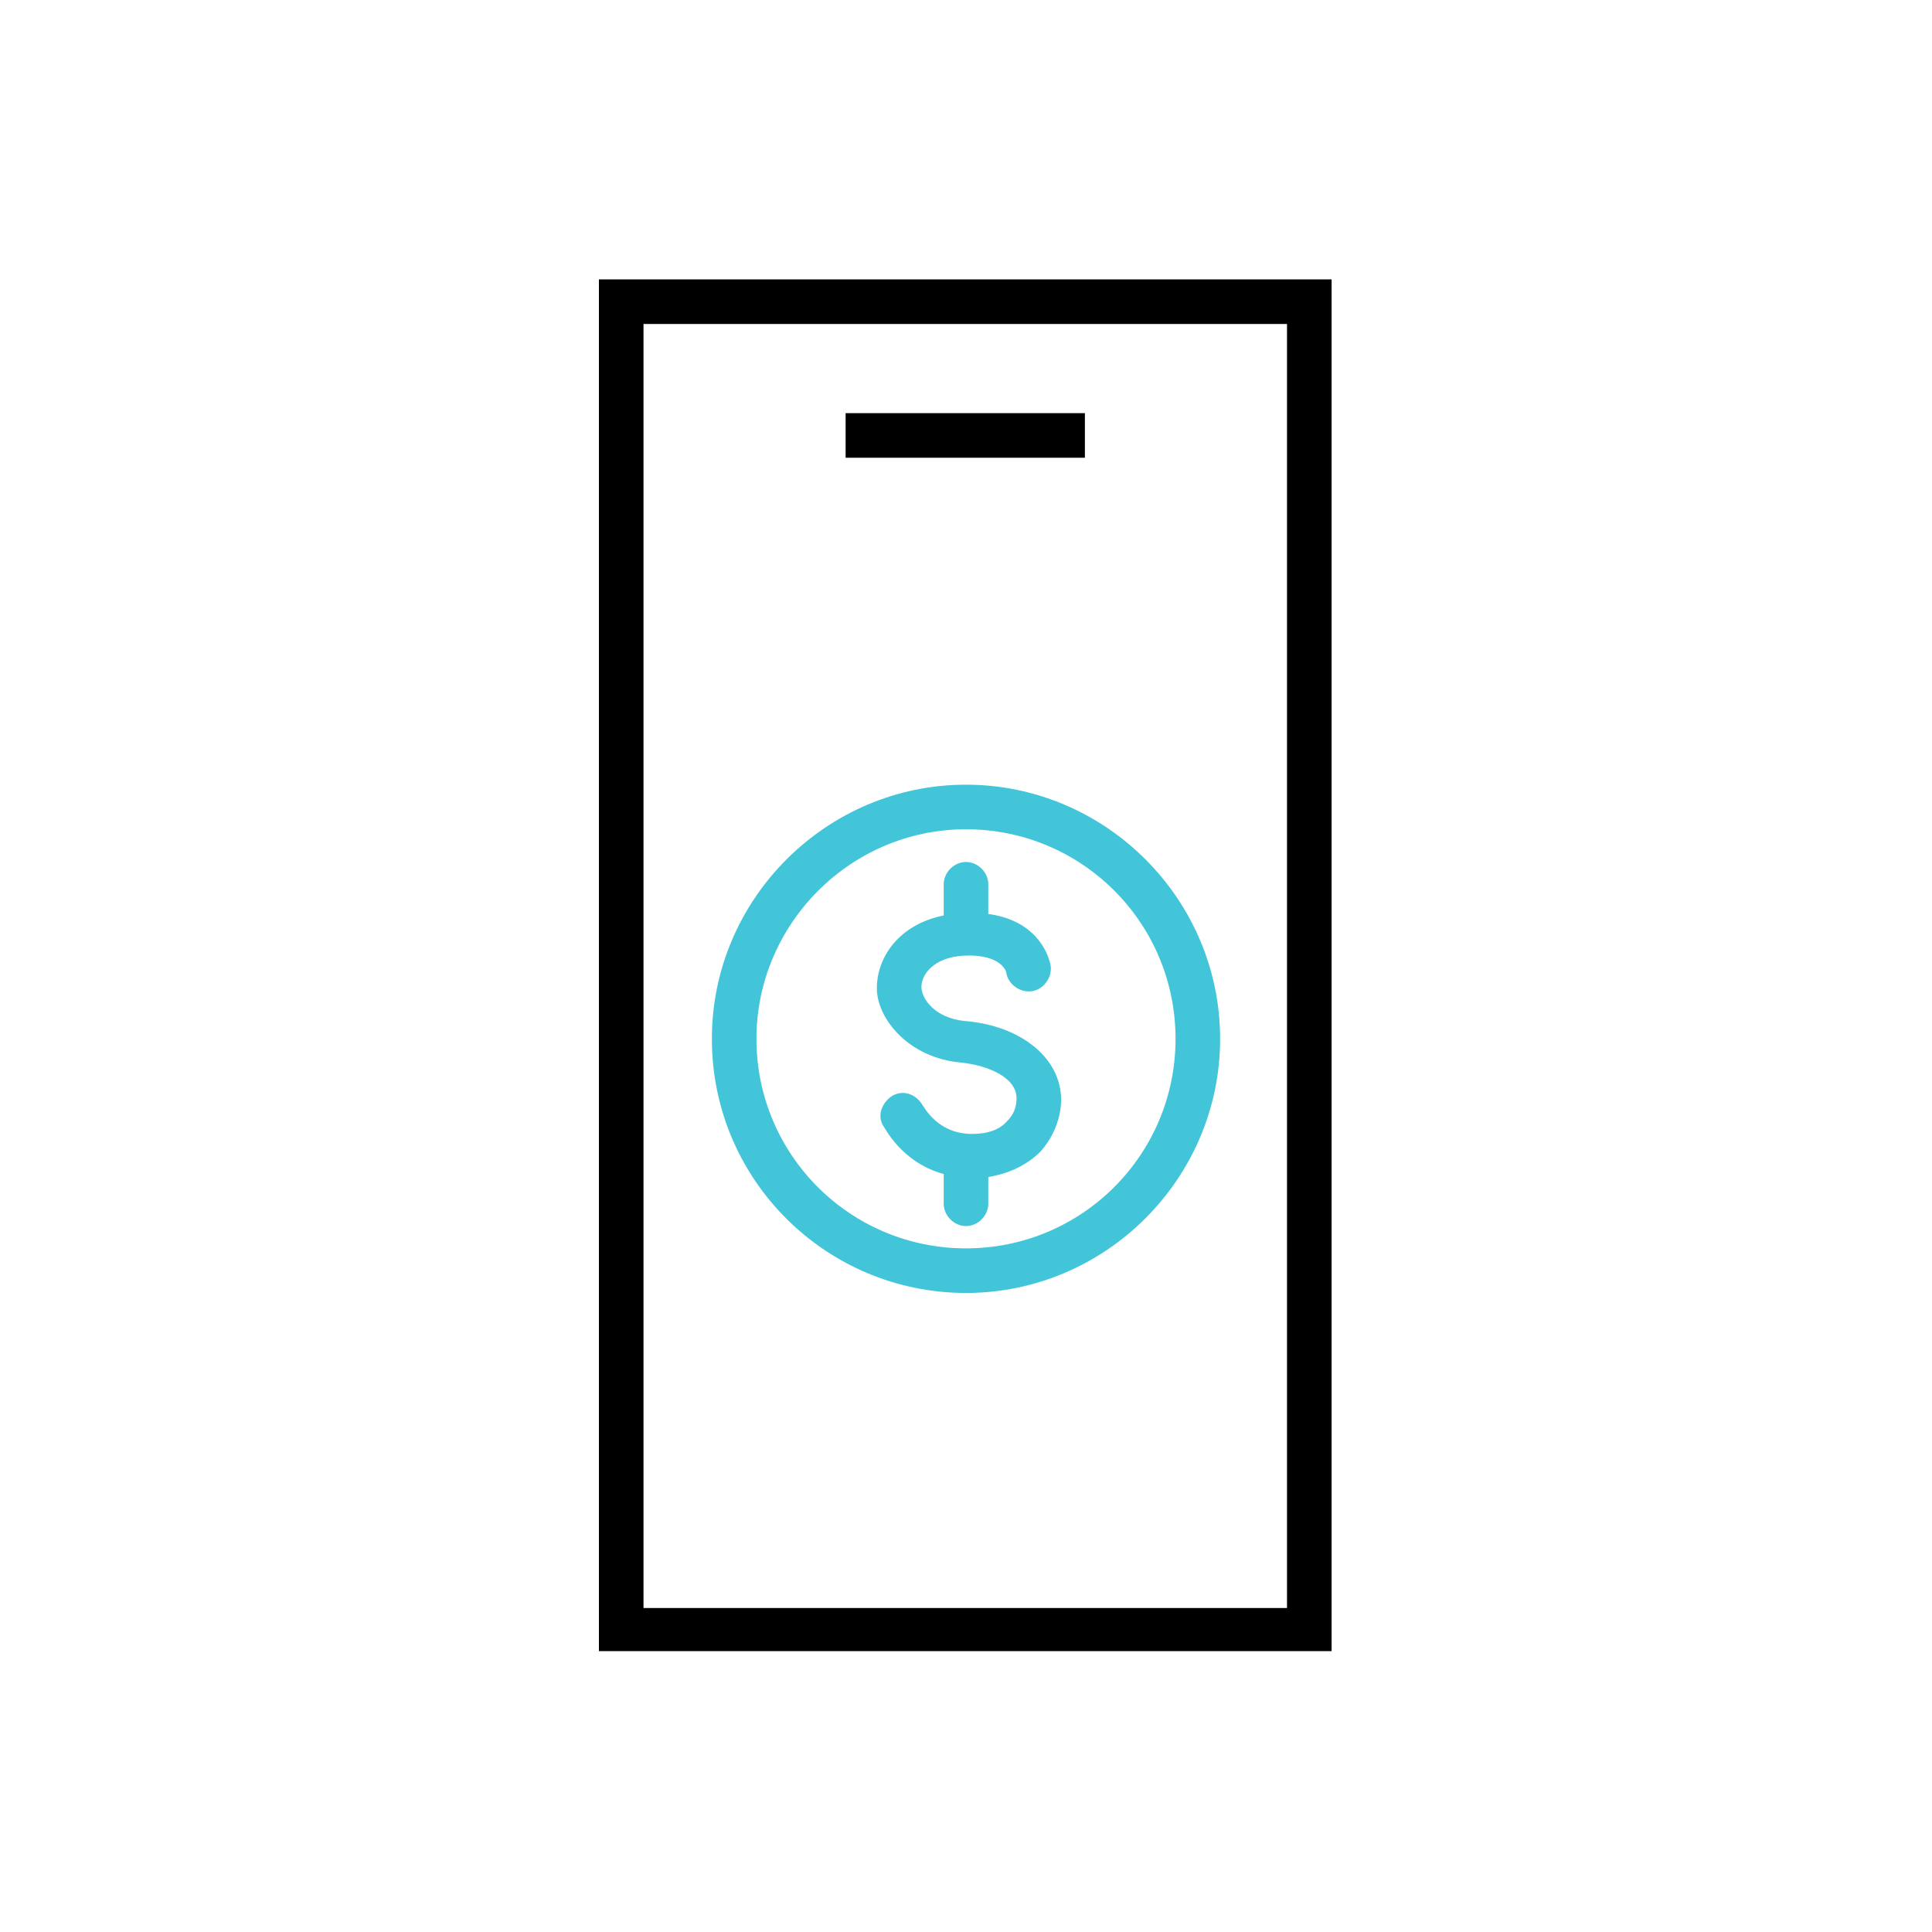 <?xml version="1.0" encoding="utf-8"?>
<!-- Generator: Adobe Illustrator 21.0.0, SVG Export Plug-In . SVG Version: 6.00 Build 0)  -->
<svg version="1.1" id="Layer_1" xmlns="http://www.w3.org/2000/svg" xmlns:xlink="http://www.w3.org/1999/xlink" x="0px" y="0px"
	 viewBox="0 0 130 130" style="enable-background:new 0 0 130 130;" xml:space="preserve">
<style type="text/css">
	.st0{fill:none;}
	.st1{fill:#42C5D9;}
</style>
<g>
	<path class="st0" d="M43.3,108.2h43.3V21.8H43.3V108.2z M56.9,27.8h16.1v3H56.9V27.8z M65,52.8c9.4,0,17.1,7.7,17.1,17.1
		C82.1,79.4,74.4,87,65,87c-9.4,0-17.1-7.7-17.1-17.1C47.9,60.5,55.6,52.8,65,52.8z"/>
	<path class="st0" d="M65,84c7.8,0,14.1-6.3,14.1-14.1c0-7.8-6.3-14.1-14.1-14.1c-7.8,0-14.1,6.3-14.1,14.1C50.9,77.7,57.2,84,65,84
		z M63.5,61.3v-2.1c0-0.8,0.7-1.5,1.5-1.5s1.5,0.7,1.5,1.5v2c3,0.5,4,2.4,4.2,3.5c0.1,0.8-0.5,1.6-1.3,1.7c-0.8,0.1-1.6-0.5-1.7-1.3
		c0,0-0.3-1.1-2.8-1.1c-2.1,0.1-2.9,1.3-2.9,2.1c0,0.8,0.9,2.1,2.9,2.3c3.8,0.3,6.4,2.5,6.5,5.3c0,1.3-0.5,2.6-1.4,3.5
		c-0.6,0.7-1.7,1.5-3.5,1.7v1.8c0,0.8-0.7,1.5-1.5,1.5s-1.5-0.7-1.5-1.5v-2c-2.9-0.8-4.1-3.2-4.1-3.3c-0.4-0.7,0-1.6,0.7-2
		c0.7-0.4,1.6,0,2,0.7c0.1,0.1,1,1.9,3.3,1.9c0,0,0,0,0,0c1.1,0,1.9-0.3,2.4-0.9c0.6-0.6,0.6-1.3,0.6-1.5c0-1.3-1.9-2.2-3.7-2.4
		c-3.5-0.3-5.7-2.9-5.7-5.3C59,64.1,60.5,61.9,63.5,61.3z"/>
	<path class="st1" d="M64.7,71.5c1.8,0.2,3.7,1,3.7,2.4c0,0.2,0,0.9-0.6,1.5c-0.5,0.6-1.3,0.9-2.4,0.9c0,0,0,0,0,0
		c-2.3,0-3.2-1.8-3.3-1.9c-0.4-0.7-1.2-1.1-2-0.7c-0.7,0.4-1.1,1.3-0.7,2c0.1,0.1,1.2,2.5,4.1,3.3v2c0,0.8,0.7,1.5,1.5,1.5
		s1.5-0.7,1.5-1.5v-1.8c1.8-0.3,2.9-1.1,3.5-1.7c0.9-1,1.4-2.3,1.4-3.5c0-2.8-2.7-5-6.5-5.3c-2-0.2-2.9-1.5-2.9-2.3
		c0-0.8,0.8-2,2.9-2.1c2.5-0.1,2.8,1.1,2.8,1.1c0.1,0.8,0.9,1.4,1.7,1.3c0.8-0.1,1.4-0.9,1.3-1.7c-0.2-1.1-1.2-3.1-4.2-3.5v-2
		c0-0.8-0.7-1.5-1.5-1.5s-1.5,0.7-1.5,1.5v2.1c-3,0.6-4.5,2.8-4.5,4.9C59,68.5,61.1,71.2,64.7,71.5z"/>
	<path class="st1" d="M65,87c9.4,0,17.1-7.7,17.1-17.1c0-9.4-7.7-17.1-17.1-17.1c-9.4,0-17.1,7.7-17.1,17.1C47.9,79.4,55.6,87,65,87
		z M65,55.8c7.8,0,14.1,6.3,14.1,14.1C79.1,77.7,72.8,84,65,84c-7.8,0-14.1-6.3-14.1-14.1C50.9,62.2,57.2,55.8,65,55.8z"/>
	<path d="M40.3,18.8v92.3h49.3V18.8H40.3z M86.7,108.2H43.3V21.8h43.3V108.2z"/>
	<rect x="56.9" y="27.8" width="16.1" height="3"/>
</g>
</svg>

